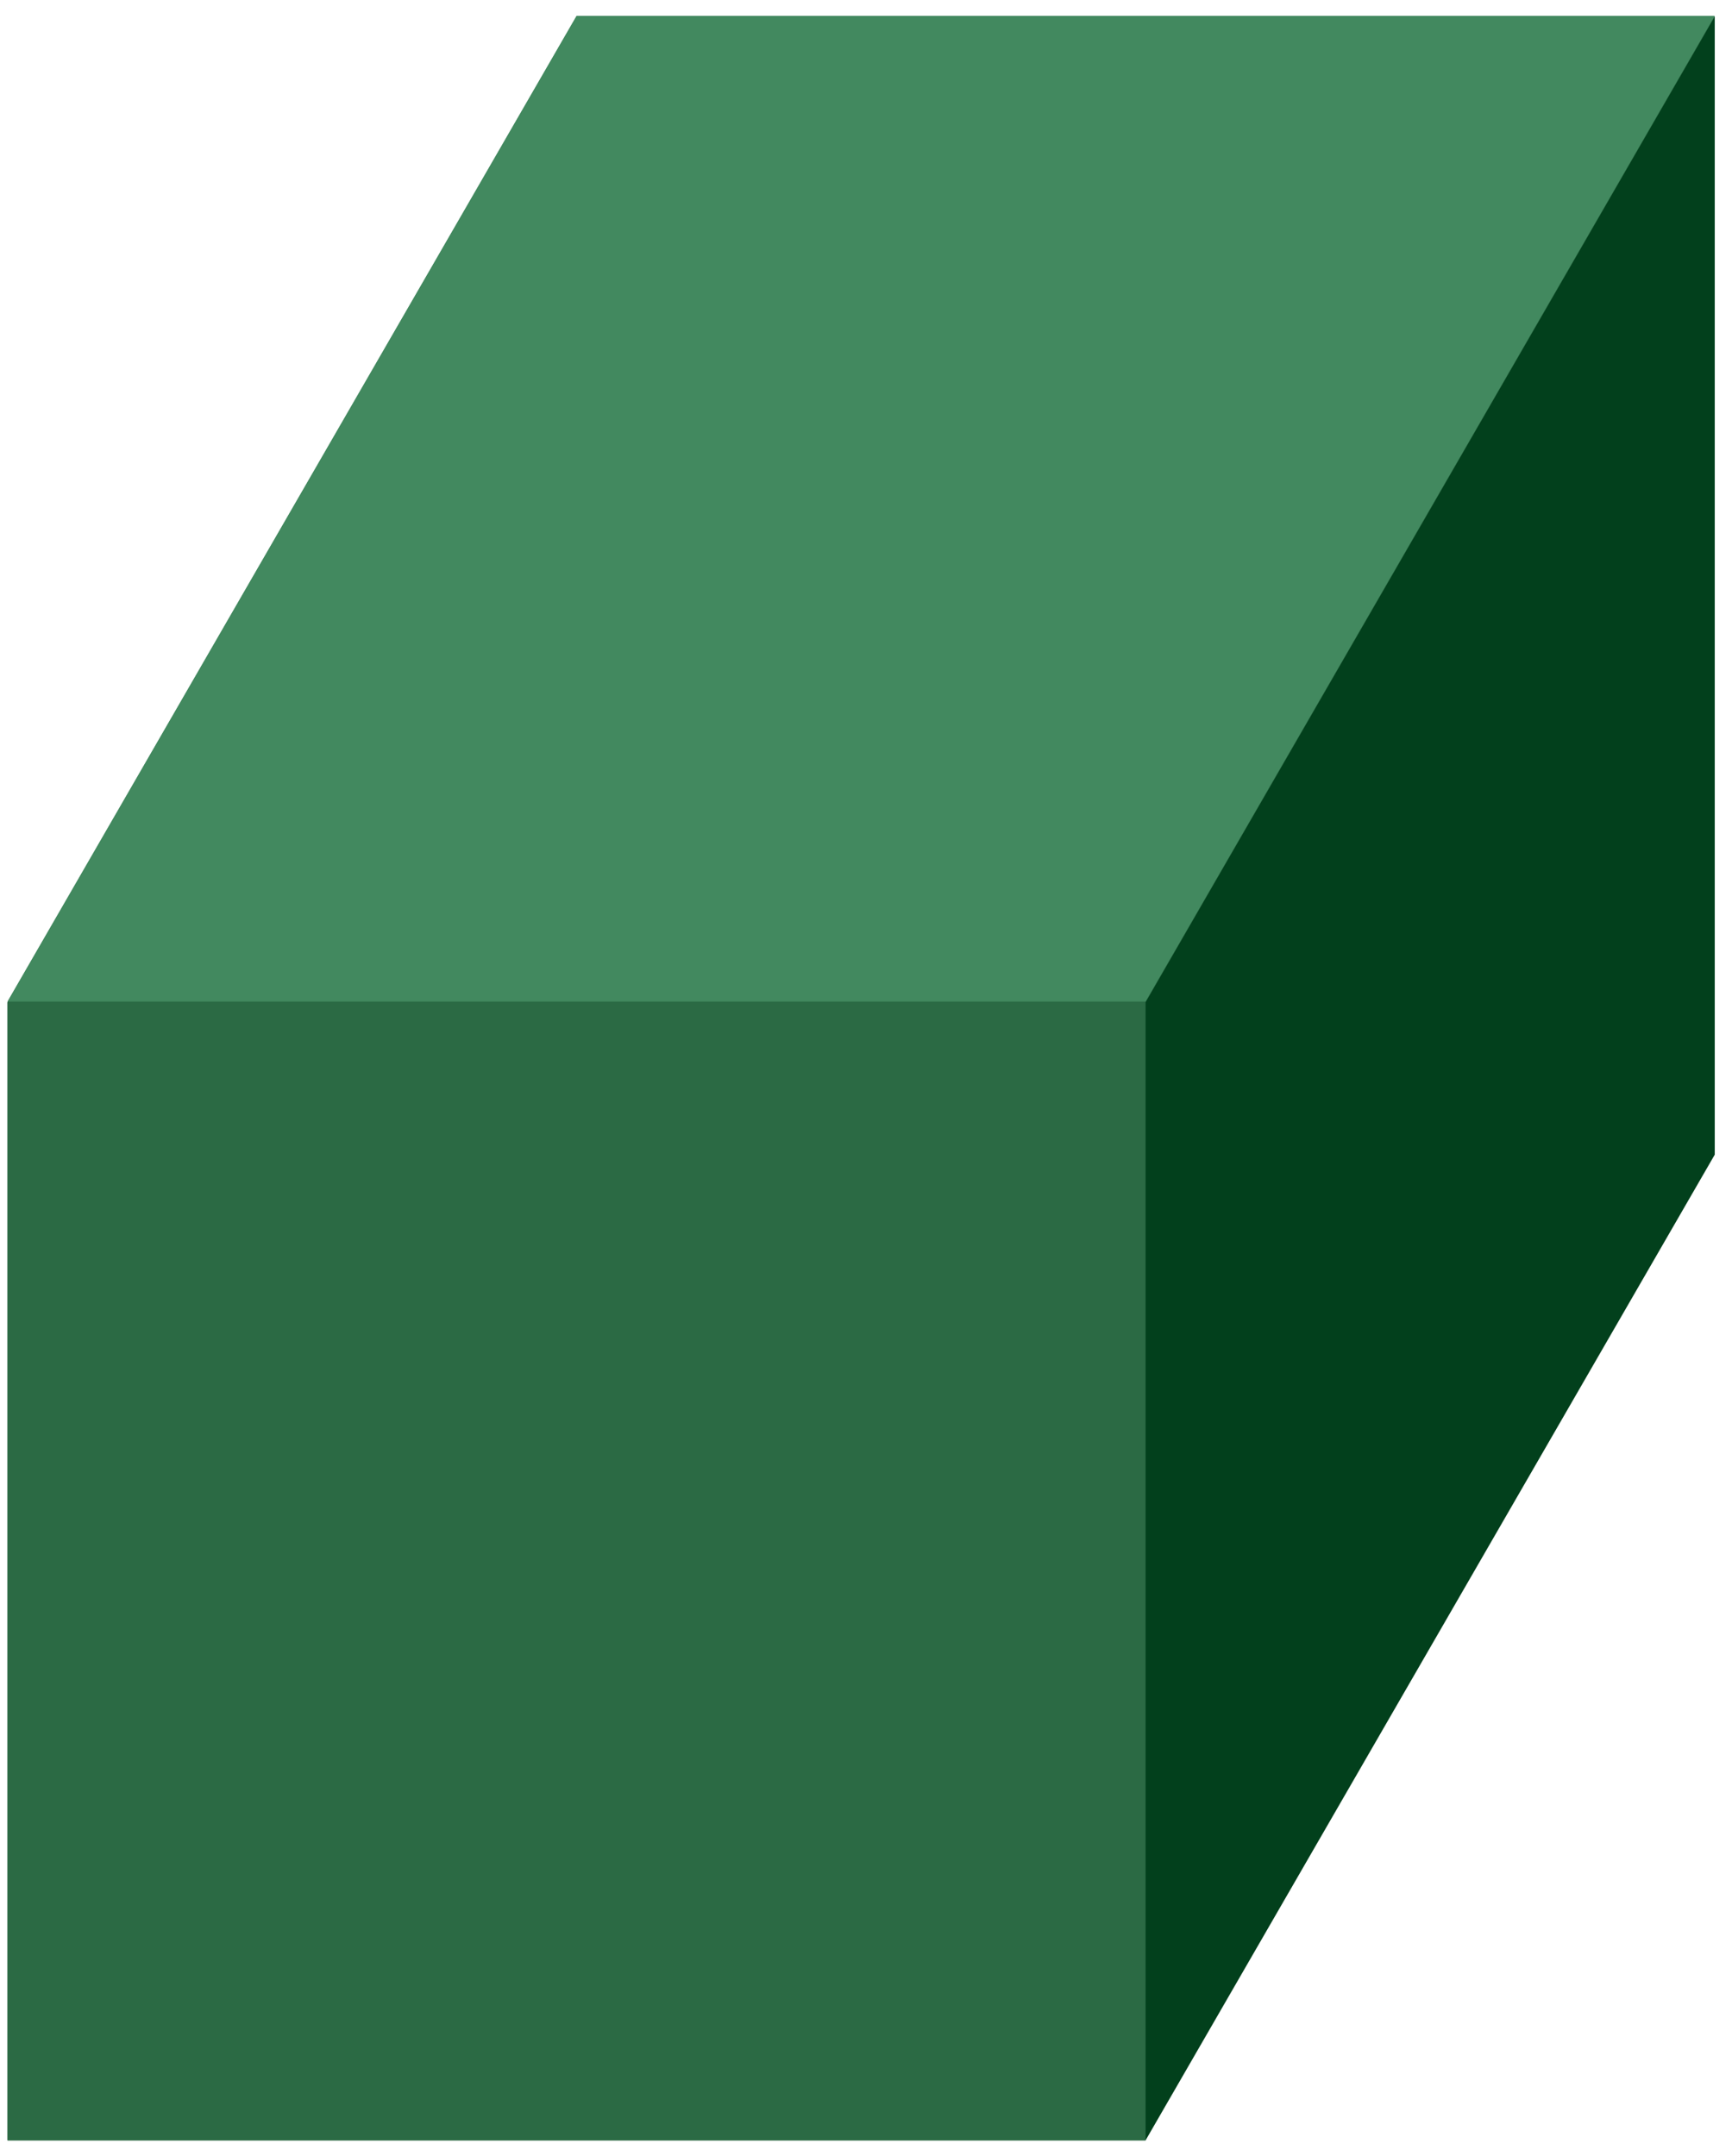 <?xml version="1.0" encoding="UTF-8"?> <svg xmlns="http://www.w3.org/2000/svg" width="94" height="117" viewBox="0 0 94 117" fill="none"><path d="M93.064 0.899V62.666L62.173 116.162H0.406V54.395L31.29 0.899H93.064Z" fill="#02401C"></path><path d="M93.064 0.899L62.173 54.395V116.162H0.406V54.395L31.29 0.899H93.064Z" fill="#2B6A44"></path><path d="M93.064 0.861L62.173 54.356H0.406L31.29 0.861H93.064Z" fill="#42895F"></path></svg> 